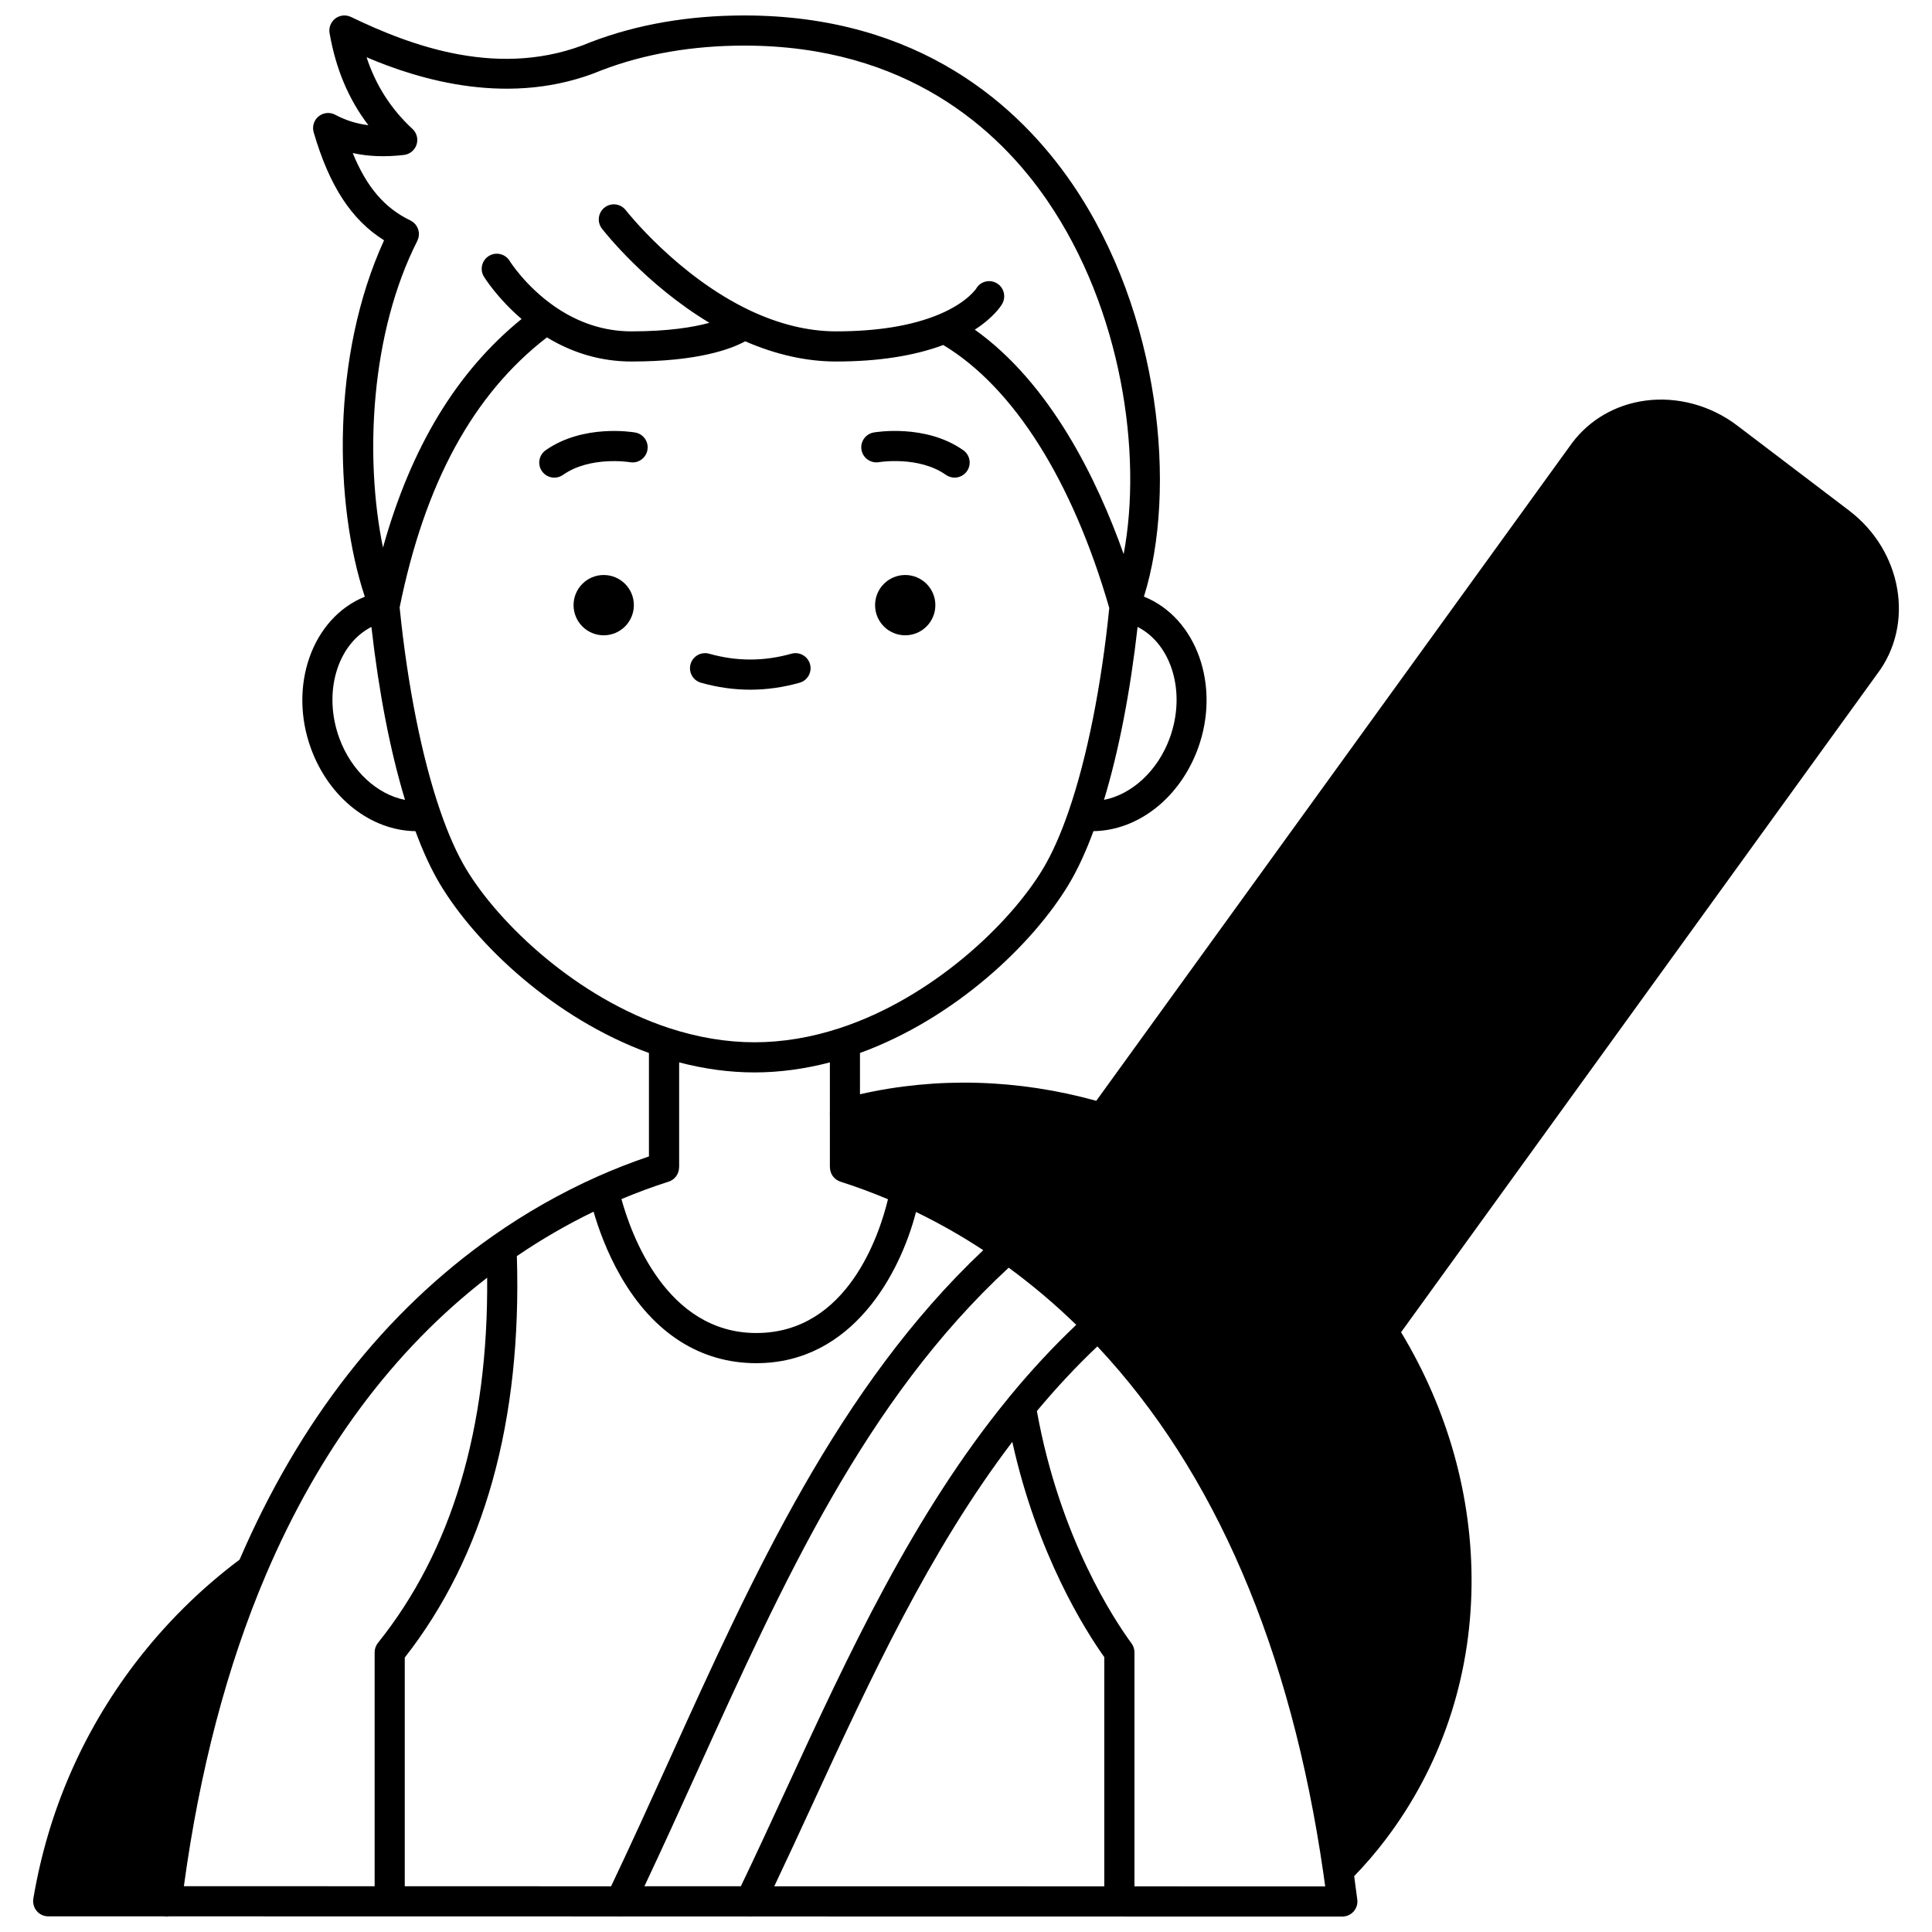 <?xml version="1.0" encoding="UTF-8"?>
<!-- Uploaded to: SVG Repo, www.svgrepo.com, Generator: SVG Repo Mixer Tools -->
<svg width="800px" height="800px" version="1.1" viewBox="144 144 512 512" xmlns="http://www.w3.org/2000/svg">
 <defs>
  <clipPath id="a">
   <path d="m152 148.09h496v503.81h-496z"/>
  </clipPath>
 </defs>
 <path d="m391.88 304.37c0 4.414-3.578 7.992-7.988 7.992-4.414 0-7.988-3.578-7.988-7.992 0-4.41 3.574-7.988 7.988-7.988 4.41 0 7.988 3.578 7.988 7.988"/>
 <path d="m311.98 304.37c0 4.414-3.578 7.992-7.992 7.992-4.41 0-7.988-3.578-7.988-7.992 0-4.41 3.578-7.988 7.988-7.988 4.414 0 7.992 3.578 7.992 7.988"/>
 <path d="m376.92 266.48c0.105-0.02 10.539-1.727 17.758 3.363 0.699 0.492 1.504 0.73 2.297 0.73 1.254 0 2.492-0.59 3.269-1.691 1.27-1.805 0.84-4.297-0.965-5.566-9.969-7.027-23.18-4.801-23.738-4.703-2.168 0.383-3.613 2.445-3.238 4.617 0.383 2.164 2.453 3.613 4.617 3.25z"/>
 <path d="m312.34 258.62c-0.555-0.098-13.766-2.324-23.738 4.703-1.805 1.27-2.234 3.766-0.965 5.566 0.777 1.102 2.016 1.691 3.269 1.691 0.797 0 1.598-0.238 2.297-0.73 7.191-5.066 17.582-3.394 17.754-3.363 2.172 0.383 4.234-1.07 4.617-3.242 0.391-2.172-1.062-4.242-3.234-4.625z"/>
 <path d="m329.76 324.93c4.34 1.227 8.734 1.848 13.07 1.848 4.336 0 8.73-0.621 13.07-1.848 2.125-0.602 3.359-2.809 2.758-4.93-0.602-2.125-2.812-3.356-4.93-2.758-7.262 2.055-14.531 2.055-21.793 0-2.121-0.598-4.328 0.633-4.93 2.758-0.605 2.121 0.633 4.332 2.754 4.93z"/>
 <g clip-path="url(#a)">
  <path d="m634.03 279.3-29.594-22.484c-7.039-5.375-15.938-7.793-24.426-6.644-7.824 1.062-14.676 4.996-19.348 11.156l-126.14 174.4c-20.836-5.781-42.324-6.363-62.621-1.738v-10.941c25.184-9.172 45.82-28.832 55.355-44.727 2.309-3.856 4.496-8.582 6.519-14.059 11.766-0.164 22.84-8.734 27.664-21.836 6.113-16.633-0.301-34.695-14.289-40.32 8.863-28.223 4.426-75.215-19.039-109.46-13.922-20.324-40.293-44.551-86.859-44.551-14.727 0-28.375 2.359-40.57 7.012-0.023 0.008-0.039 0.023-0.062 0.031-0.02 0.008-0.043 0.012-0.062 0.02-23.801 10.016-47.664 0.992-63.547-6.668-1.348-0.648-2.945-0.492-4.141 0.41-1.195 0.902-1.785 2.394-1.531 3.871 1.641 9.457 5.023 17.516 10.285 24.41-3.176-0.395-6.059-1.312-8.781-2.769-1.418-0.758-3.156-0.594-4.402 0.422-1.25 1.012-1.77 2.676-1.316 4.223 4.144 14.191 9.988 23.199 18.656 28.625-14.016 30.574-13.25 69.844-5.106 94.449-13.961 5.656-20.348 23.691-14.242 40.301 4.824 13.102 15.898 21.672 27.664 21.836 2.023 5.484 4.215 10.207 6.523 14.062 9.535 15.891 30.172 35.551 55.355 44.723v27.41c-4.582 1.555-9.152 3.332-13.613 5.32-9.68 4.316-19.02 9.621-27.762 15.758-0.02 0.016-0.039 0.027-0.059 0.043-0.008 0.004-0.012 0.008-0.016 0.012-28.652 20.133-51.195 48.973-67.031 85.719-10.41 7.805-19.746 17.055-27.742 27.535-13.965 18.379-23.016 39.301-26.898 62.176-0.004 0.012-0.004 0.023-0.008 0.031-0.008 0.035-0.012 0.066-0.02 0.102-0.016 0.082-0.008 0.164-0.016 0.246-0.012 0.152-0.039 0.297-0.039 0.445 0 0.031 0.008 0.059 0.008 0.09 0.004 0.07 0.016 0.137 0.02 0.207 0.152 2.066 1.863 3.699 3.969 3.699l30.844 0.004c0.176 0.023 0.352 0.055 0.535 0.055 0.203 0 0.402-0.023 0.602-0.055l119.36 0.02c0.109 0.008 0.215 0.031 0.328 0.031 0.176 0 0.348-0.012 0.516-0.031l33.609 0.008c0.09 0.008 0.18 0.027 0.27 0.027 0.121 0 0.238-0.016 0.359-0.027l156.54 0.027c1.145 0 2.234-0.492 2.992-1.352 0.758-0.859 1.113-2.004 0.969-3.141-0.242-1.93-0.508-3.945-0.824-6.211 2.945-3.059 5.723-6.277 8.25-9.609 14.691-19.324 22.598-42.66 22.855-67.477 0.242-23.293-6.207-46.422-18.676-67.066l126.17-174.44c9.988-13.164 6.652-32.59-7.438-43.305zm-197.39 364.6-87.453-0.016c3.383-7.117 6.719-14.34 10.203-21.902 15.195-32.965 30.883-66.957 52.879-95.871 6.625 29.918 19.344 49.977 24.379 57.051l-0.004 60.738zm-25.215-129.63c-25.504 31.078-42.68 68.34-59.293 104.37-4.035 8.758-7.871 17.062-11.801 25.242l-25.555-0.004c4.773-10.121 9.434-20.375 13.957-30.355 22.941-50.629 44.648-98.492 82.574-133.57 6.238 4.559 12.238 9.633 17.906 15.145-6.109 5.789-12.082 12.215-17.789 19.168zm-160.16 129.6v-60.602c21.07-26.879 31.055-62.66 29.707-106.39 6.488-4.426 13.301-8.371 20.332-11.77 1.23 4.254 3.492 10.727 7.258 17.246 8.66 14.984 21.062 22.902 35.867 22.902 25.551 0 38.156-23.906 42.32-40.074 6.113 2.965 12.078 6.352 17.824 10.125-38.355 36.16-61.102 86.344-83.117 134.93-5.019 11.074-10.203 22.496-15.516 33.652zm72.695-190.53h0.02v-27.797c6.715 1.758 13.41 2.66 19.973 2.66s13.258-0.902 19.973-2.66v13.297c-0.008 0.09-0.02 0.18-0.02 0.27 0 0.07 0.016 0.137 0.02 0.203v14.027h0.02c0 1.691 1.066 3.266 2.766 3.809 4.227 1.348 8.453 2.918 12.609 4.664-2.199 9.133-10.645 35.449-34.887 35.449-23.938 0-33.242-26.371-35.746-35.492 4.121-1.73 8.316-3.289 12.512-4.621 1.695-0.543 2.762-2.113 2.762-3.809zm130-113.66c-3.191 8.664-10.051 14.859-17.391 16.293 3.914-12.902 6.953-28.547 8.906-45.836 9.098 4.641 12.918 17.492 8.484 29.543zm-199.37-131.85c0.008-0.012 0.008-0.023 0.016-0.035 0.008-0.016 0.016-0.027 0.023-0.043 0.051-0.105 0.074-0.215 0.117-0.324 0.051-0.133 0.109-0.262 0.145-0.398 0.031-0.125 0.043-0.25 0.062-0.379 0.02-0.133 0.051-0.262 0.059-0.395 0.008-0.129-0.008-0.258-0.012-0.387-0.004-0.129-0.004-0.258-0.02-0.383-0.02-0.129-0.055-0.25-0.082-0.375-0.031-0.125-0.051-0.25-0.094-0.371-0.039-0.117-0.098-0.23-0.152-0.344-0.055-0.117-0.098-0.238-0.164-0.355-0.062-0.109-0.141-0.207-0.211-0.309-0.074-0.109-0.145-0.219-0.23-0.32-0.082-0.098-0.184-0.18-0.273-0.266-0.098-0.094-0.188-0.191-0.293-0.273-0.102-0.078-0.219-0.141-0.332-0.211-0.105-0.066-0.199-0.145-0.312-0.203-0.016-0.008-0.027-0.012-0.043-0.016-0.012-0.008-0.023-0.016-0.035-0.02-6.789-3.262-11.574-8.773-15.285-17.863 4.164 0.918 8.668 1.082 13.582 0.504 1.547-0.184 2.848-1.246 3.332-2.727s0.062-3.109-1.082-4.168c-5.695-5.277-9.711-11.539-12.164-18.992 13.66 5.82 38.156 13.539 62.395 3.402h0.004c11.285-4.309 23.98-6.492 37.727-6.492 43.086 0 67.434 22.336 80.273 41.078 19.766 28.852 25.246 67.141 20.238 93.684-7.008-19.762-19.359-45.156-39.453-59.488 5.094-3.285 7-6.371 7.258-6.816 1.102-1.91 0.469-4.387-1.445-5.492-1.91-1.102-4.332-0.48-5.438 1.43-0.023 0.035-2.375 3.656-9.688 6.773-0.051 0.016-0.098 0.035-0.145 0.055-0.07 0.027-0.137 0.055-0.203 0.086-7.082 2.93-16.195 4.418-27.09 4.418-7.324 0-14.969-1.848-22.723-5.488-0.023-0.012-0.047-0.023-0.066-0.031-0.023-0.012-0.043-0.023-0.066-0.031-19.227-9.129-32.754-26.387-32.887-26.559-1.348-1.746-3.859-2.066-5.602-0.719-1.746 1.348-2.066 3.859-0.719 5.602 0.523 0.676 11.555 14.789 28.484 24.965-4.258 1.164-10.863 2.262-20.652 2.262-7.254 0-14.164-2.258-20.531-6.711-7.59-5.301-11.715-11.895-11.754-11.953-1.152-1.883-3.609-2.477-5.492-1.324-1.883 1.152-2.477 3.609-1.324 5.492 0.168 0.273 3.566 5.742 9.977 11.215-17.168 13.953-29.27 33.891-36.73 60.582-4.957-24.105-3.231-56.984 9.102-81.285zm-20.645 131.85c-4.43-12.047-0.613-24.891 8.484-29.543 1.953 17.293 4.992 32.941 8.906 45.844-7.352-1.426-14.199-7.637-17.391-16.301zm33.539 34.547c-2.41-4.023-4.711-9.199-6.832-15.379-4.848-14.07-8.66-33.188-10.746-53.883 6.699-33.016 19.477-56.457 39.027-71.555 6.988 4.242 14.512 6.394 22.406 6.394 17.562 0 26.348-3.281 30.145-5.352 8.141 3.535 16.234 5.352 24.082 5.352 11.117 0 20.645-1.48 28.41-4.371 18.641 11.234 34.203 35.871 43.992 69.699-2.09 20.629-5.891 39.68-10.727 53.719-2.117 6.176-4.418 11.348-6.828 15.371-8.824 14.707-29.406 34.184-53.746 42.199-7.656 2.519-15.297 3.793-22.719 3.793s-15.066-1.277-22.719-3.793c-24.34-8.012-44.922-27.492-53.746-42.195zm5.617 108.38c0.336 39.875-9.387 72.406-28.941 96.773-0.57 0.711-0.879 1.594-0.879 2.5v61.992l-50.551-0.012c4.176-30.676 11.461-58.395 21.695-82.43 14.133-33.176 33.859-59.648 58.676-78.824zm171.54 161.3v-62.027c0-0.852-0.273-1.684-0.777-2.367-4.394-5.973-19-27.84-25.082-61.574 5.231-6.262 10.512-11.91 16.031-17.129 31.145 33.195 51.289 80.133 59.887 139.59 0.008 0.055 0.016 0.102 0.023 0.156 0.004 0.02 0.004 0.043 0.008 0.062 0.164 1.164 0.32 2.262 0.461 3.301z"/>
 </g>
</svg>